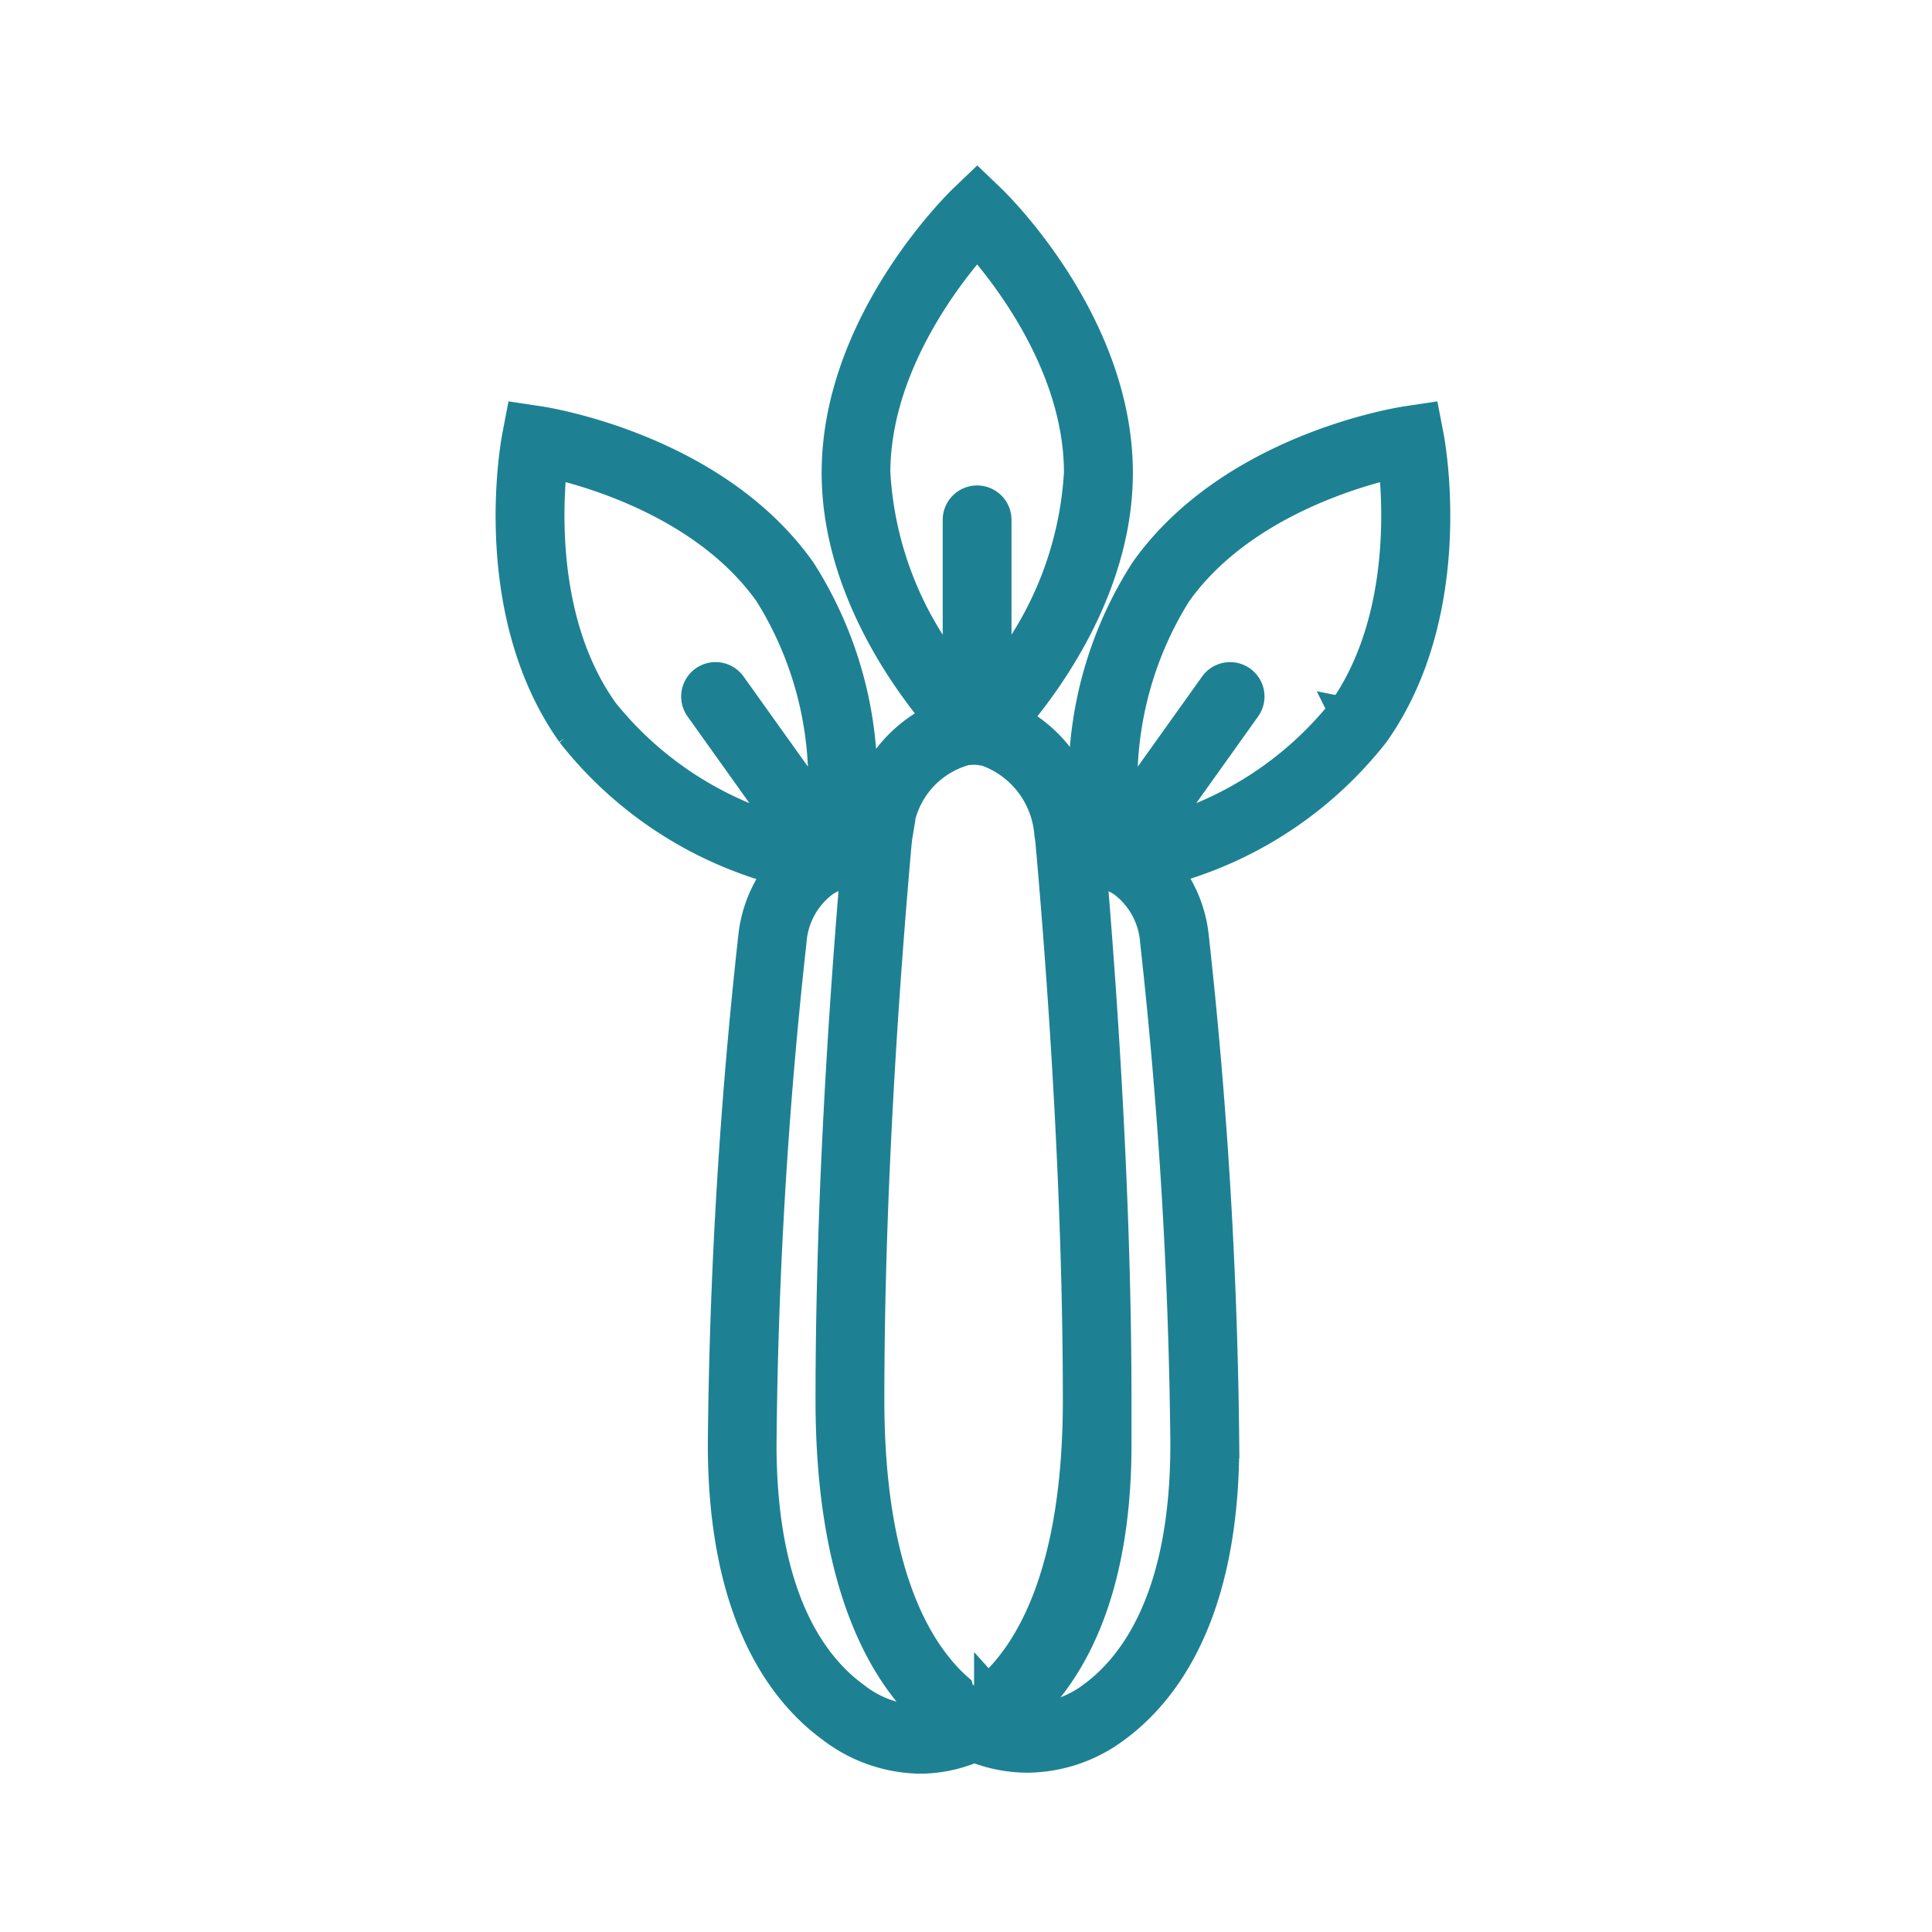 <svg xmlns="http://www.w3.org/2000/svg" xmlns:xlink="http://www.w3.org/1999/xlink" width="70" height="70" viewBox="0 0 70 70">
  <defs>
    <clipPath id="clip-Conditioner-Ingredient4">
      <rect width="70" height="70"/>
    </clipPath>
  </defs>
  <g id="Conditioner-Ingredient4" clip-path="url(#clip-Conditioner-Ingredient4)">
    <path id="Path_11782" data-name="Path 11782" d="M3566.9,136.173l-.135-.7-.707.106c-.258.038-6.369.993-9.522,5.44a14.083,14.083,0,0,0-2.21,8.435,4.931,4.931,0,0,0-2.4-3.012c1.349-1.6,3.707-4.973,3.707-8.95,0-5.451-4.432-9.766-4.621-9.947l-.517-.495-.517.495c-.188.181-4.621,4.5-4.621,9.947,0,3.91,2.28,7.234,3.639,8.869a4.912,4.912,0,0,0-2.655,3.312,14.209,14.209,0,0,0-2.2-8.655c-3.153-4.447-9.264-5.4-9.522-5.44l-.708-.106-.134.7c-.049.256-1.17,6.339,1.983,10.786a14.271,14.271,0,0,0,7.528,4.968,4.675,4.675,0,0,0-.955,2.395,181.312,181.312,0,0,0-1.1,18.378c0,6.121,2.152,8.981,3.958,10.3a5.437,5.437,0,0,0,3.23,1.129,5.043,5.043,0,0,0,1.966-.41,5.216,5.216,0,0,0,1.92.374,5.431,5.431,0,0,0,3.222-1.092c1.806-1.323,3.958-4.184,3.958-10.3a181.722,181.722,0,0,0-1.1-18.381,4.675,4.675,0,0,0-.96-2.405,14.241,14.241,0,0,0,7.487-4.955C3568.071,142.513,3566.95,136.43,3566.9,136.173Zm-20.054,1.317c0-3.766,2.529-7.052,3.645-8.317,1.116,1.265,3.645,4.551,3.645,8.317a12.822,12.822,0,0,1-2.9,7.408V139.2a.746.746,0,0,0-1.493,0v5.7A12.8,12.8,0,0,1,3546.846,137.49Zm-9.875,8.606c-2.179-3.072-2.015-7.217-1.837-8.893,1.64.384,5.6,1.595,7.784,4.676a12.869,12.869,0,0,1,1.917,7.787l-3.214-4.5a.746.746,0,1,0-1.215.867l3.147,4.41A12.767,12.767,0,0,1,3536.971,146.1Zm11.655,36.542a3.841,3.841,0,0,1-2.556-.84c-1.528-1.117-3.348-3.6-3.348-9.1a179.519,179.519,0,0,1,1.087-18.217,2.9,2.9,0,0,1,1.173-2.135l.035-.021a1.668,1.668,0,0,1,.889-.266h.113q-.018.219-.037.443c-.415,5.018-.847,11.855-.847,18.575,0,.025,0,.048,0,.072.014,6.761,2,9.964,3.691,11.465C3548.761,182.626,3548.693,182.634,3548.626,182.638Zm2.253-1.114a.536.536,0,0,1-1.034,0c-1.46-1.281-3.2-4.119-3.216-10.356,0-.03,0-.059,0-.09,0-6.927.462-13.986.889-19.018q.032-.381.064-.746h-.254v0h.254c.011-.121.021-.242.032-.361s.028-.257.049-.382h-.988v0h.988a3.288,3.288,0,0,1,2.46-2.987c.021,0,.042,0,.062,0,.059-.005.118-.011.178-.011a1.988,1.988,0,0,1,.362.037c.031.006.063.011.093.018a3.406,3.406,0,0,1,2.244,2.947v0c.02.125.037.252.048.382s.021.238.032.361v0c.021.236.042.485.064.742.37,4.375.89,11.8.89,19.022q0,.3-.005.586C3553.986,177.559,3552.3,180.279,3550.88,181.525Zm7.112-8.824c0,5.494-1.82,7.981-3.348,9.1a3.912,3.912,0,0,1-2.5.786c1.674-1.477,3.44-4.349,3.44-9.886q0-.534,0-1.069c0-.181,0-.364,0-.551,0-6.969-.48-14.125-.847-18.583-.012-.149-.025-.295-.036-.437h.1a1.668,1.668,0,0,1,.871.256l.047.027a2.9,2.9,0,0,1,1.177,2.139A180.239,180.239,0,0,1,3557.992,172.7Zm5.708-26.6a12.765,12.765,0,0,1-6.583,4.344l3.147-4.41a.746.746,0,1,0-1.215-.867l-3.213,4.5a12.871,12.871,0,0,1,1.916-7.787h0c2.179-3.072,6.143-4.289,7.784-4.675C3565.715,138.881,3565.878,143.024,3563.7,146.1Z" transform="translate(-3515.087 -120.364)" fill="#1d8193" stroke="#1d8193" stroke-width="1"/>
  </g>
</svg>

